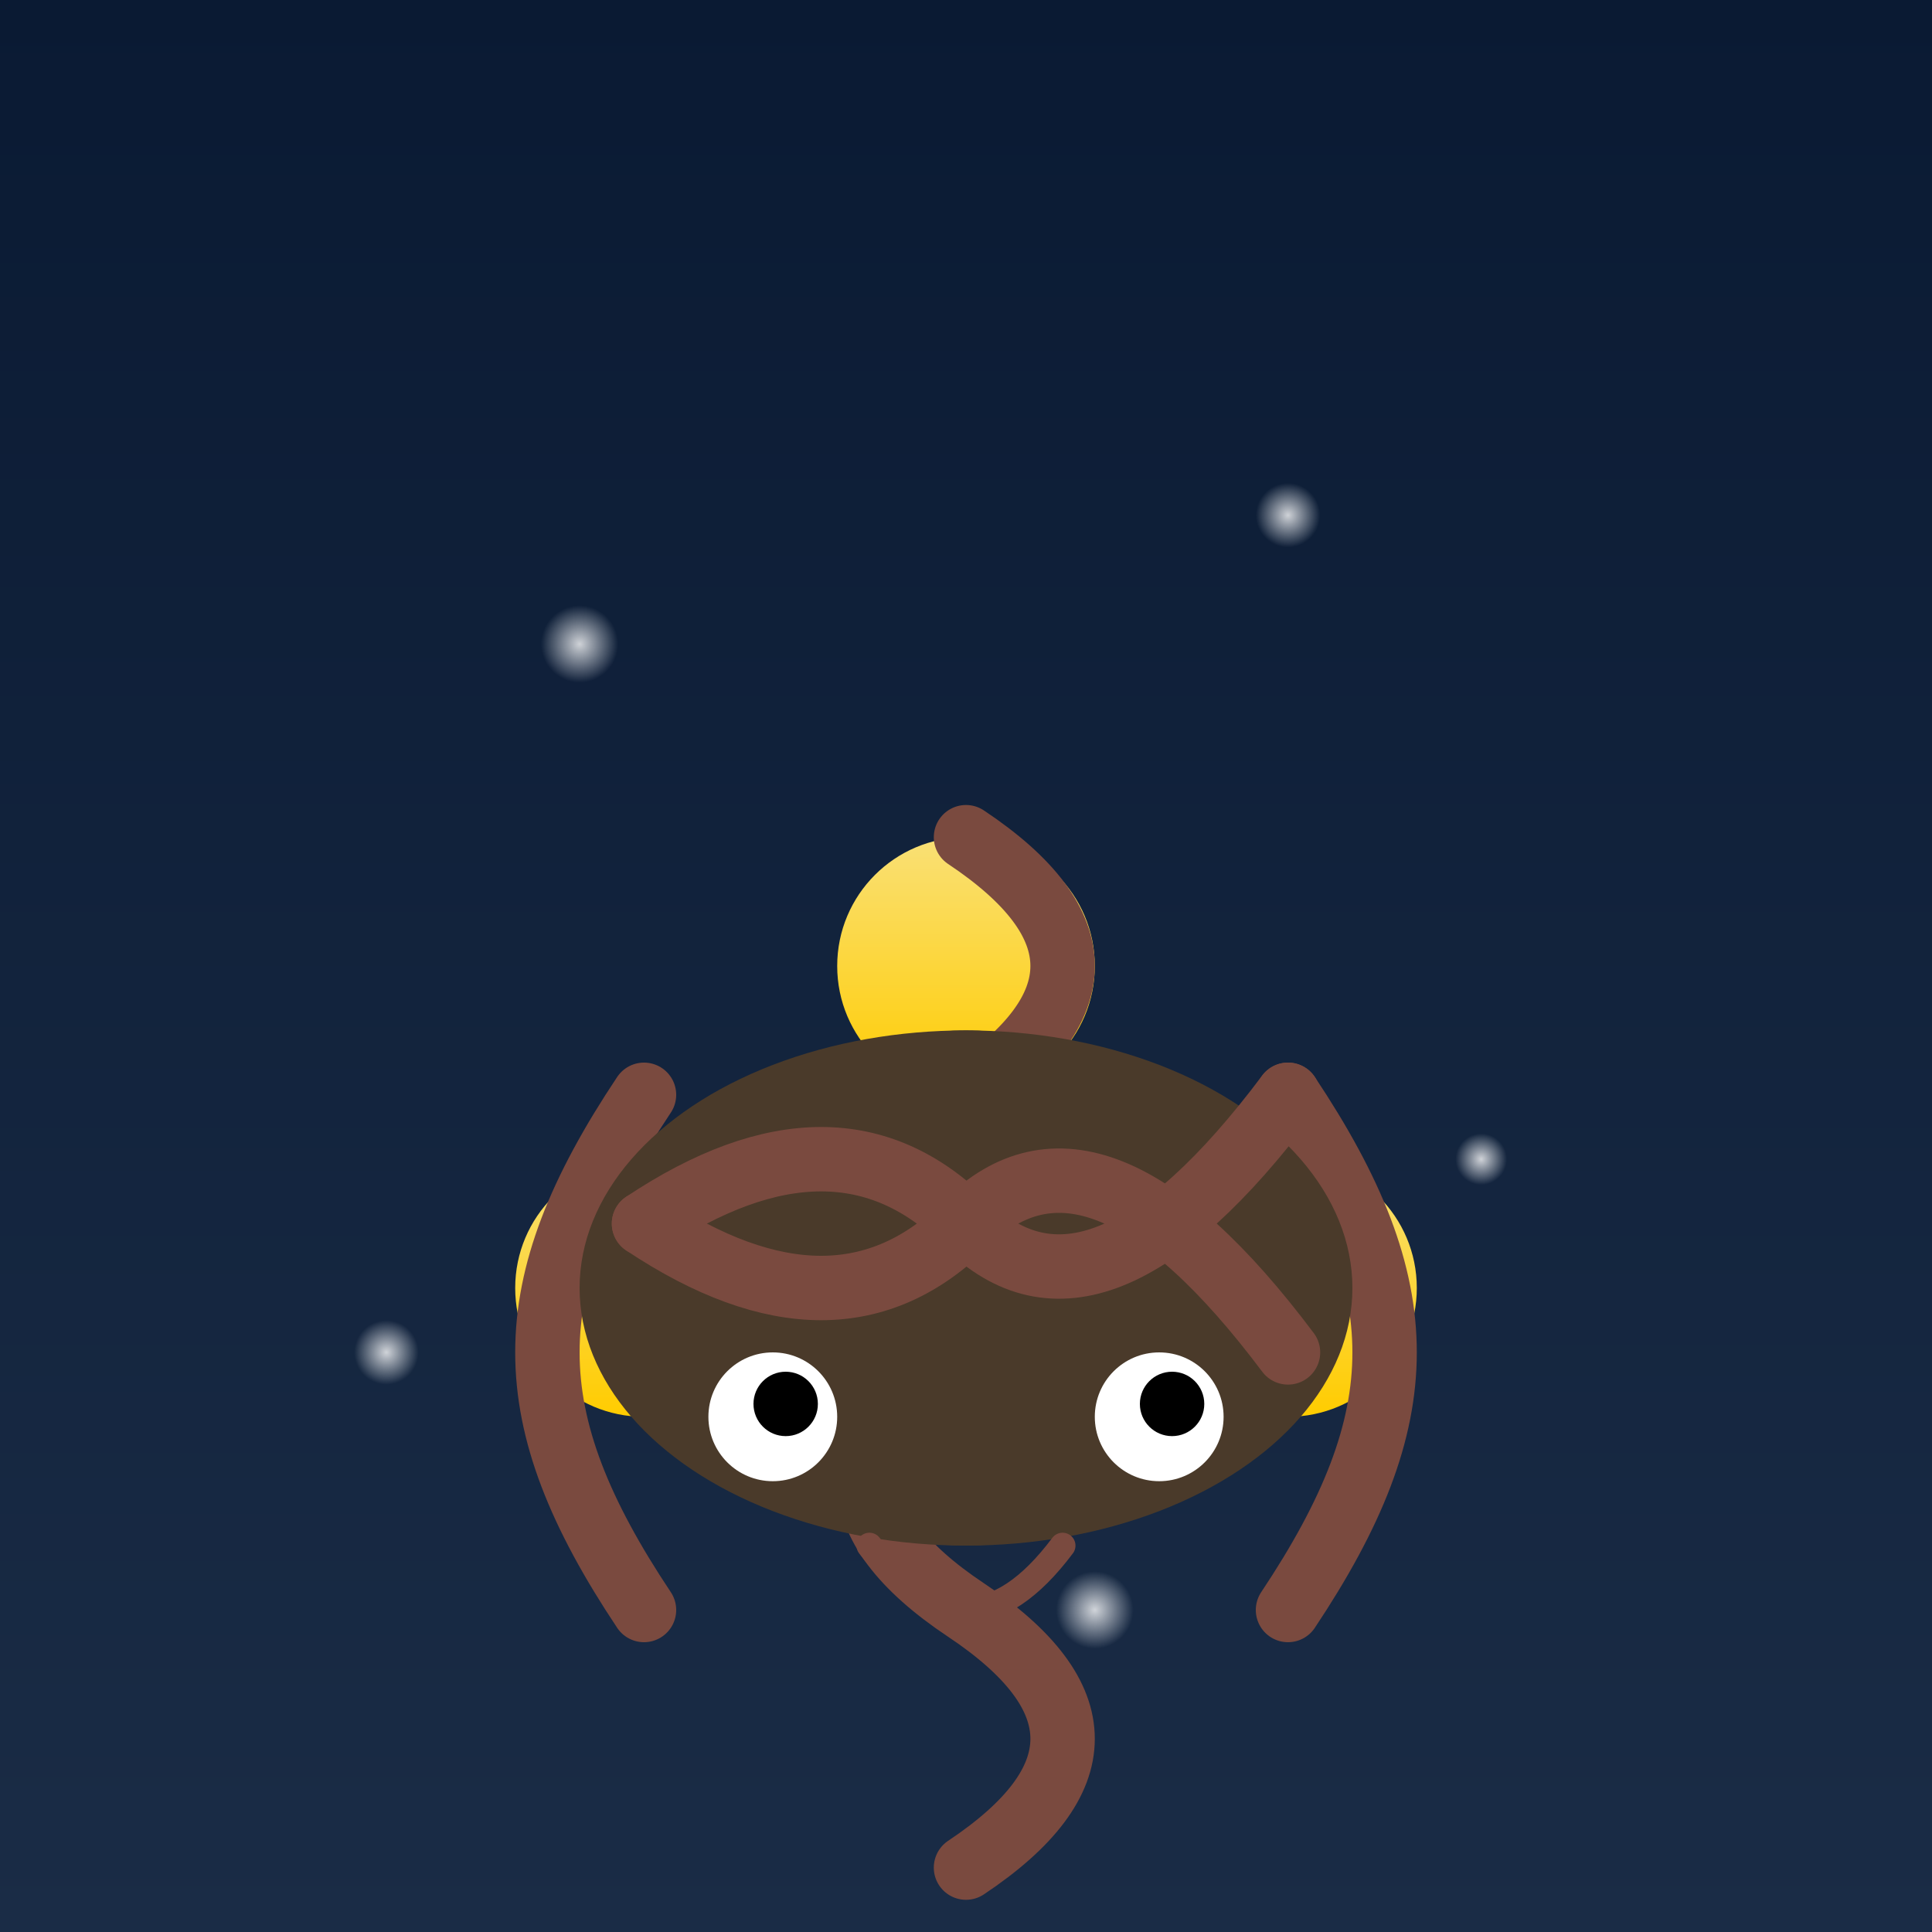 <svg viewBox="0 0 300 300" xmlns="http://www.w3.org/2000/svg">
  <rect x="0" y="0" width="300" height="300" fill="#808080" stroke="none"/>
  <defs>
    <linearGradient id="skyGradient" x1="0" y1="0" x2="0" y2="1">
      <stop offset="0%" stop-color="#0a1a33"/>
      <stop offset="100%" stop-color="#1a2c46"/>
    </linearGradient>
    <linearGradient id="lemonGradient" x1="0" y1="0" x2="0" y2="1">
      <stop offset="0%" stop-color="#f9e076"/>
      <stop offset="100%" stop-color="#ffcc00"/>
    </linearGradient>
    <radialGradient id="starGlow" cx="0.5" cy="0.5" r="0.5" fx="0.5" fy="0.5">
      <stop offset="0%" stop-color="#ffffff" stop-opacity="0.8"/>
      <stop offset="100%" stop-color="#ffffff" stop-opacity="0"/>
    </radialGradient>
    <pattern id="lemonTexture" x="0" y="0" width="10" height="10" patternUnits="userSpaceOnUse">
      <circle cx="5" cy="5" r="3" fill="#ffcc00"/>
      <circle cx="5" cy="5" r="1" fill="#f9e076"/>
    </pattern>
  </defs>
  <rect width="300" height="300" fill="url(#skyGradient)"/>
  <g transform="translate(150, 150)">
    <circle cx="0" cy="0" r="8" fill="url(#starGlow)"/>
    <circle cx="50" cy="-70" r="5" fill="url(#starGlow)"/>
    <circle cx="-60" cy="-50" r="6" fill="url(#starGlow)"/>
    <circle cx="80" cy="30" r="4" fill="url(#starGlow)"/>
    <circle cx="-90" cy="60" r="5" fill="url(#starGlow)"/>
    <circle cx="20" cy="100" r="6" fill="url(#starGlow)"/>
    <g transform="translate(0, 50)">
      <circle cx="0" cy="-50" r="20" fill="url(#lemonGradient)"/>
      <circle cx="50" cy="0" r="20" fill="url(#lemonGradient)"/>
      <circle cx="-50" cy="0" r="20" fill="url(#lemonGradient)"/>
      <path d="M0,-70 Q30,-50 0,-30 T0,10 Q-30,30 0,50 T0,90" fill="none" stroke="#7a4a3f" stroke-width="10" stroke-linecap="round"/>
      <path d="M-50,-30 C-70,0 -70,20 -50,50" fill="none" stroke="#7a4a3f" stroke-width="10" stroke-linecap="round"/>
      <path d="M50,-30 C70,0 70,20 50,50" fill="none" stroke="#7a4a3f" stroke-width="10" stroke-linecap="round"/>
    </g>
  </g>
  <g transform="translate(150, 200)">
    <circle cx="0" cy="0" r="40" fill="#4a3a2a"/>
    <ellipse cx="0" cy="0" rx="60" ry="40" fill="#4a3a2a"/>
    <circle cx="-30" cy="20" r="10" fill="white"/>
    <circle cx="-28" cy="18" r="5" fill="black"/>
    <circle cx="30" cy="20" r="10" fill="white"/>
    <circle cx="32" cy="18" r="5" fill="black"/>
    <path d="M-15,40 Q0,60 15,40" fill="none" stroke="#7a4a3f" stroke-width="4" stroke-linecap="round"/>
    <path d="M-50,-10 Q-20,-30 0,-10 T50,-30" fill="none" stroke="#7a4a3f" stroke-width="10" stroke-linecap="round"/>
    <path d="M-50,-10 Q-20,10 0,-10 T50,10" fill="none" stroke="#7a4a3f" stroke-width="10" stroke-linecap="round"/>
  </g>
</svg>